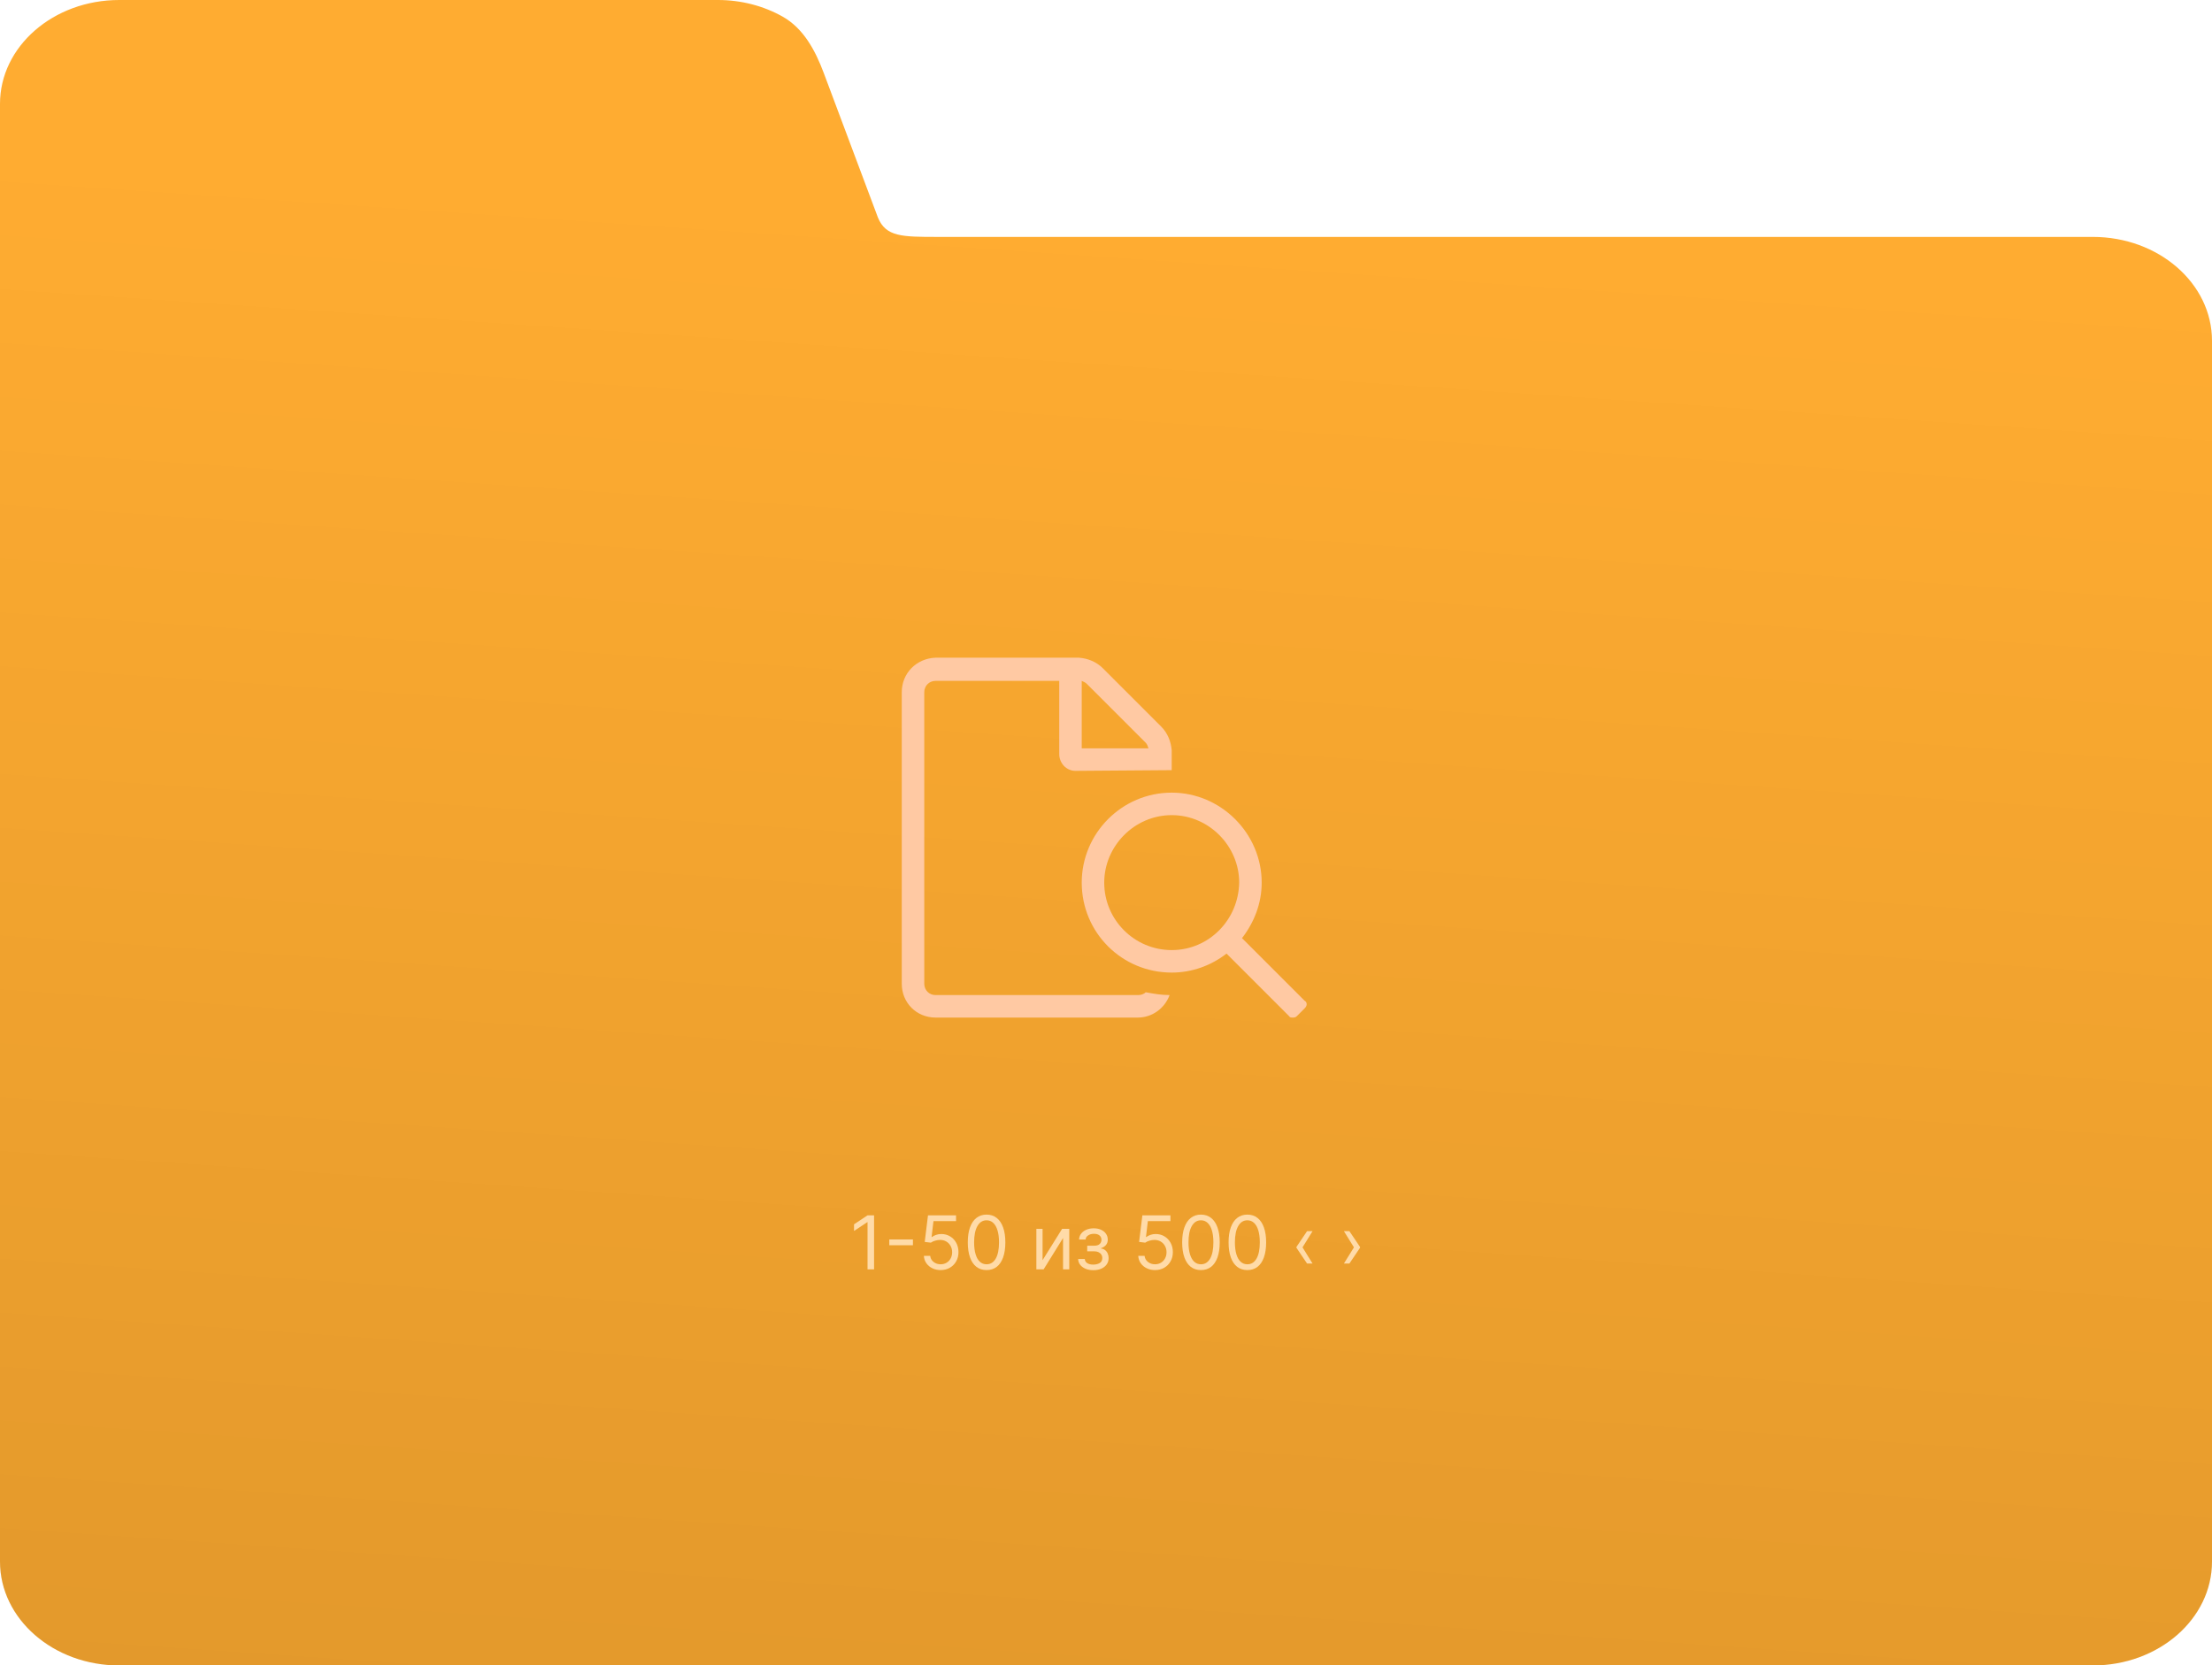 <?xml version="1.0" encoding="UTF-8"?> <svg xmlns="http://www.w3.org/2000/svg" width="417" height="314" viewBox="0 0 417 314" fill="none"> <g clip-path="url(#clip0_853_5203)"> <path d="M0 294.42V19.58C0 8.766 10.062 0 22.473 0H135.347C139.725 0 143.95 1.112 147.543 3.135C151.47 5.345 153.696 9.505 155.278 13.724L165.5 41C167 44.666 170.033 44.666 176.854 44.666H394.527C406.939 44.666 417 53.432 417 64.246V294.42C417 305.234 406.939 314 394.527 314H22.473C10.062 314 0 305.234 0 294.42Z" fill="#FFAC31"></path> <path d="M0 294.42V19.58C0 8.766 10.062 0 22.473 0H135.347C139.725 0 143.95 1.112 147.543 3.135C151.47 5.345 153.696 9.505 155.278 13.724L165.5 41C167 44.666 170.033 44.666 176.854 44.666H394.527C406.939 44.666 417 53.432 417 64.246V294.42C417 305.234 406.939 314 394.527 314H22.473C10.062 314 0 305.234 0 294.42Z" fill="url(#paint0_linear_853_5203)" fill-opacity="0.2"></path> <path d="M164.778 229.139V239.321H163.545V230.432H163.486L161 232.082V230.83L163.545 229.139H164.778Z" fill="#FFDBA8"></path> <path d="M172.102 233.683V234.777H167.647V233.683H172.102Z" fill="#FFDBA8"></path> <path d="M177.328 239.46C176.745 239.46 176.219 239.344 175.752 239.112C175.285 238.88 174.91 238.562 174.628 238.158C174.347 237.753 174.193 237.293 174.166 236.776H175.359C175.406 237.236 175.614 237.617 175.986 237.919C176.36 238.217 176.808 238.366 177.328 238.366C177.746 238.366 178.117 238.269 178.442 238.073C178.77 237.878 179.027 237.609 179.212 237.268C179.401 236.923 179.496 236.534 179.496 236.099C179.496 235.655 179.398 235.259 179.202 234.911C179.01 234.56 178.745 234.283 178.407 234.081C178.069 233.879 177.683 233.776 177.248 233.773C176.937 233.769 176.617 233.817 176.289 233.917C175.961 234.013 175.691 234.137 175.479 234.29L174.325 234.151L174.942 229.139H180.231V230.233H175.976L175.618 233.236H175.677C175.886 233.07 176.148 232.933 176.463 232.823C176.778 232.714 177.106 232.659 177.447 232.659C178.07 232.659 178.626 232.808 179.113 233.107C179.603 233.402 179.988 233.806 180.266 234.32C180.548 234.833 180.689 235.42 180.689 236.08C180.689 236.729 180.543 237.309 180.251 237.82C179.963 238.327 179.565 238.728 179.058 239.023C178.551 239.314 177.974 239.46 177.328 239.46Z" fill="#FFDBA8"></path> <path d="M185.985 239.46C185.236 239.46 184.598 239.256 184.071 238.849C183.544 238.438 183.141 237.843 182.863 237.064C182.584 236.282 182.445 235.337 182.445 234.23C182.445 233.13 182.584 232.19 182.863 231.411C183.144 230.629 183.549 230.032 184.076 229.621C184.606 229.207 185.242 229 185.985 229C186.727 229 187.362 229.207 187.889 229.621C188.419 230.032 188.824 230.629 189.102 231.411C189.384 232.19 189.525 233.13 189.525 234.23C189.525 235.337 189.385 236.282 189.107 237.064C188.828 237.843 188.426 238.438 187.899 238.849C187.372 239.256 186.734 239.46 185.985 239.46ZM185.985 238.366C186.727 238.366 187.304 238.009 187.715 237.293C188.126 236.577 188.331 235.556 188.331 234.23C188.331 233.348 188.237 232.598 188.048 231.978C187.862 231.358 187.594 230.886 187.243 230.561C186.895 230.236 186.475 230.074 185.985 230.074C185.249 230.074 184.674 230.437 184.26 231.163C183.845 231.885 183.638 232.908 183.638 234.23C183.638 235.112 183.731 235.861 183.917 236.477C184.102 237.094 184.369 237.563 184.717 237.884C185.068 238.206 185.491 238.366 185.985 238.366Z" fill="#FFDBA8"></path> <path d="M196.544 237.591L200.223 231.685H201.576V239.321H200.402V233.415L196.743 239.321H195.371V231.685H196.544V237.591Z" fill="#FFDBA8"></path> <path d="M203.247 237.372H204.5C204.527 237.717 204.682 237.979 204.968 238.158C205.256 238.337 205.63 238.426 206.091 238.426C206.562 238.426 206.964 238.33 207.299 238.138C207.634 237.942 207.801 237.627 207.801 237.193C207.801 236.938 207.738 236.716 207.612 236.527C207.486 236.335 207.309 236.186 207.08 236.08C206.852 235.973 206.582 235.92 206.27 235.92H204.958V234.866H206.27C206.737 234.866 207.082 234.76 207.304 234.548C207.53 234.336 207.642 234.071 207.642 233.753C207.642 233.411 207.521 233.138 207.279 232.933C207.037 232.724 206.694 232.619 206.25 232.619C205.803 232.619 205.43 232.72 205.132 232.923C204.833 233.121 204.676 233.378 204.659 233.693H203.426C203.44 233.282 203.566 232.919 203.804 232.604C204.043 232.286 204.368 232.038 204.779 231.859C205.19 231.676 205.66 231.585 206.191 231.585C206.727 231.585 207.193 231.68 207.588 231.869C207.985 232.054 208.292 232.308 208.507 232.629C208.726 232.947 208.835 233.309 208.835 233.713C208.835 234.144 208.714 234.492 208.472 234.757C208.231 235.022 207.927 235.211 207.563 235.324V235.403C207.851 235.423 208.101 235.516 208.313 235.682C208.529 235.844 208.696 236.058 208.816 236.323C208.935 236.585 208.994 236.875 208.994 237.193C208.994 237.657 208.87 238.062 208.622 238.406C208.373 238.748 208.032 239.013 207.597 239.202C207.163 239.387 206.668 239.48 206.111 239.48C205.571 239.48 205.087 239.392 204.659 239.217C204.232 239.038 203.892 238.791 203.64 238.476C203.392 238.158 203.261 237.79 203.247 237.372Z" fill="#FFDBA8"></path> <path d="M217.742 239.46C217.159 239.46 216.633 239.344 216.166 239.112C215.699 238.88 215.324 238.562 215.042 238.158C214.761 237.753 214.607 237.293 214.58 236.776H215.773C215.82 237.236 216.028 237.617 216.4 237.919C216.774 238.217 217.222 238.366 217.742 238.366C218.16 238.366 218.531 238.269 218.856 238.073C219.184 237.878 219.441 237.609 219.626 237.268C219.815 236.923 219.91 236.534 219.91 236.099C219.91 235.655 219.812 235.259 219.616 234.911C219.424 234.56 219.159 234.283 218.821 234.081C218.483 233.879 218.097 233.776 217.662 233.773C217.351 233.769 217.031 233.817 216.703 233.917C216.375 234.013 216.105 234.137 215.893 234.29L214.739 234.151L215.356 229.139H220.645V230.233H216.39L216.032 233.236H216.091C216.3 233.07 216.562 232.933 216.877 232.823C217.192 232.714 217.52 232.659 217.861 232.659C218.484 232.659 219.04 232.808 219.527 233.107C220.017 233.402 220.402 233.806 220.68 234.32C220.962 234.833 221.103 235.42 221.103 236.08C221.103 236.729 220.957 237.309 220.665 237.82C220.377 238.327 219.979 238.728 219.472 239.023C218.965 239.314 218.388 239.46 217.742 239.46Z" fill="#FFDBA8"></path> <path d="M226.399 239.46C225.65 239.46 225.012 239.256 224.485 238.849C223.958 238.438 223.555 237.843 223.277 237.064C222.998 236.282 222.859 235.337 222.859 234.23C222.859 233.13 222.998 232.19 223.277 231.411C223.558 230.629 223.963 230.032 224.49 229.621C225.02 229.207 225.656 229 226.399 229C227.141 229 227.776 229.207 228.303 229.621C228.833 230.032 229.238 230.629 229.516 231.411C229.798 232.19 229.939 233.13 229.939 234.23C229.939 235.337 229.799 236.282 229.521 237.064C229.243 237.843 228.84 238.438 228.313 238.849C227.786 239.256 227.148 239.46 226.399 239.46ZM226.399 238.366C227.141 238.366 227.718 238.009 228.129 237.293C228.54 236.577 228.745 235.556 228.745 234.23C228.745 233.348 228.651 232.598 228.462 231.978C228.276 231.358 228.008 230.886 227.657 230.561C227.309 230.236 226.889 230.074 226.399 230.074C225.663 230.074 225.088 230.437 224.674 231.163C224.259 231.885 224.052 232.908 224.052 234.23C224.052 235.112 224.145 235.861 224.331 236.477C224.516 237.094 224.783 237.563 225.131 237.884C225.482 238.206 225.905 238.366 226.399 238.366Z" fill="#FFDBA8"></path> <path d="M235.149 239.46C234.4 239.46 233.762 239.256 233.235 238.849C232.708 238.438 232.305 237.843 232.027 237.064C231.748 236.282 231.609 235.337 231.609 234.23C231.609 233.13 231.748 232.19 232.027 231.411C232.308 230.629 232.713 230.032 233.24 229.621C233.77 229.207 234.406 229 235.149 229C235.891 229 236.526 229.207 237.053 229.621C237.583 230.032 237.988 230.629 238.266 231.411C238.548 232.19 238.689 233.13 238.689 234.23C238.689 235.337 238.549 236.282 238.271 237.064C237.993 237.843 237.59 238.438 237.063 238.849C236.536 239.256 235.898 239.46 235.149 239.46ZM235.149 238.366C235.891 238.366 236.468 238.009 236.879 237.293C237.29 236.577 237.495 235.556 237.495 234.23C237.495 233.348 237.401 232.598 237.212 231.978C237.026 231.358 236.758 230.886 236.407 230.561C236.059 230.236 235.639 230.074 235.149 230.074C234.413 230.074 233.838 230.437 233.424 231.163C233.009 231.885 232.802 232.908 232.802 234.23C232.802 235.112 232.895 235.861 233.081 236.477C233.266 237.094 233.533 237.563 233.881 237.884C234.232 238.206 234.655 238.366 235.149 238.366Z" fill="#FFDBA8"></path> <path d="M247.439 238.227H246.404L244.396 235.244V235.145H245.529L247.439 238.227ZM247.439 232.122L245.529 235.205H244.396V235.105L246.404 232.122H247.439Z" fill="#FFDBA8"></path> <path d="M253.351 238.227L255.26 235.145H256.394V235.244L254.385 238.227H253.351ZM253.351 232.122H254.385L256.394 235.105V235.205H255.26L253.351 232.122Z" fill="#FFDBA8"></path> <path d="M245.934 188.67L234.14 176.876C236.393 173.96 237.85 170.382 237.85 166.406C237.85 157.13 230.164 149.444 220.888 149.444C211.479 149.444 203.925 157.13 203.925 166.406C203.925 175.815 211.479 183.369 220.888 183.369C224.731 183.369 228.309 182.044 231.224 179.791L243.019 191.585C243.151 191.85 243.416 191.85 243.681 191.85C243.946 191.85 244.211 191.85 244.476 191.585L245.934 190.128C246.199 189.863 246.332 189.597 246.332 189.332C246.332 189.067 246.199 188.802 245.934 188.67ZM220.888 179.128C213.864 179.128 208.166 173.43 208.166 166.406C208.166 159.515 213.864 153.685 220.888 153.685C227.911 153.685 233.61 159.515 233.61 166.406C233.477 173.43 227.911 179.128 220.888 179.128ZM214.527 187.61H176.361C175.168 187.61 174.241 186.682 174.241 185.489V130.493C174.241 129.301 175.168 128.373 176.361 128.373H199.685V142.155C199.685 143.878 201.01 145.336 202.732 145.336C202.732 145.336 202.732 145.336 202.865 145.336L220.888 145.203V141.493C220.755 139.77 220.093 138.18 218.9 136.987L207.901 125.988C206.708 124.795 205.118 124.133 203.395 124H176.361C172.783 124.133 170 126.915 170 130.493V185.489C170 189.067 172.783 191.85 176.361 191.85H214.527C217.177 191.85 219.563 190.128 220.49 187.61C218.9 187.61 217.442 187.345 215.985 187.08C215.587 187.477 215.057 187.61 214.527 187.61ZM203.925 128.373C204.19 128.506 204.588 128.638 204.853 128.903L215.985 140.035C216.25 140.3 216.382 140.698 216.515 141.095H203.925V128.373Z" fill="#FFC9A3"></path> </g> <defs> <linearGradient id="paint0_linear_853_5203" x1="80" y1="335" x2="100.5" y2="36" gradientUnits="userSpaceOnUse"> <stop stop-opacity="0.58"></stop> <stop offset="1" stop-opacity="0"></stop> </linearGradient> <clipPath id="clip0_853_5203"> <rect width="417" height="314" fill="white"></rect> </clipPath> </defs> </svg> 